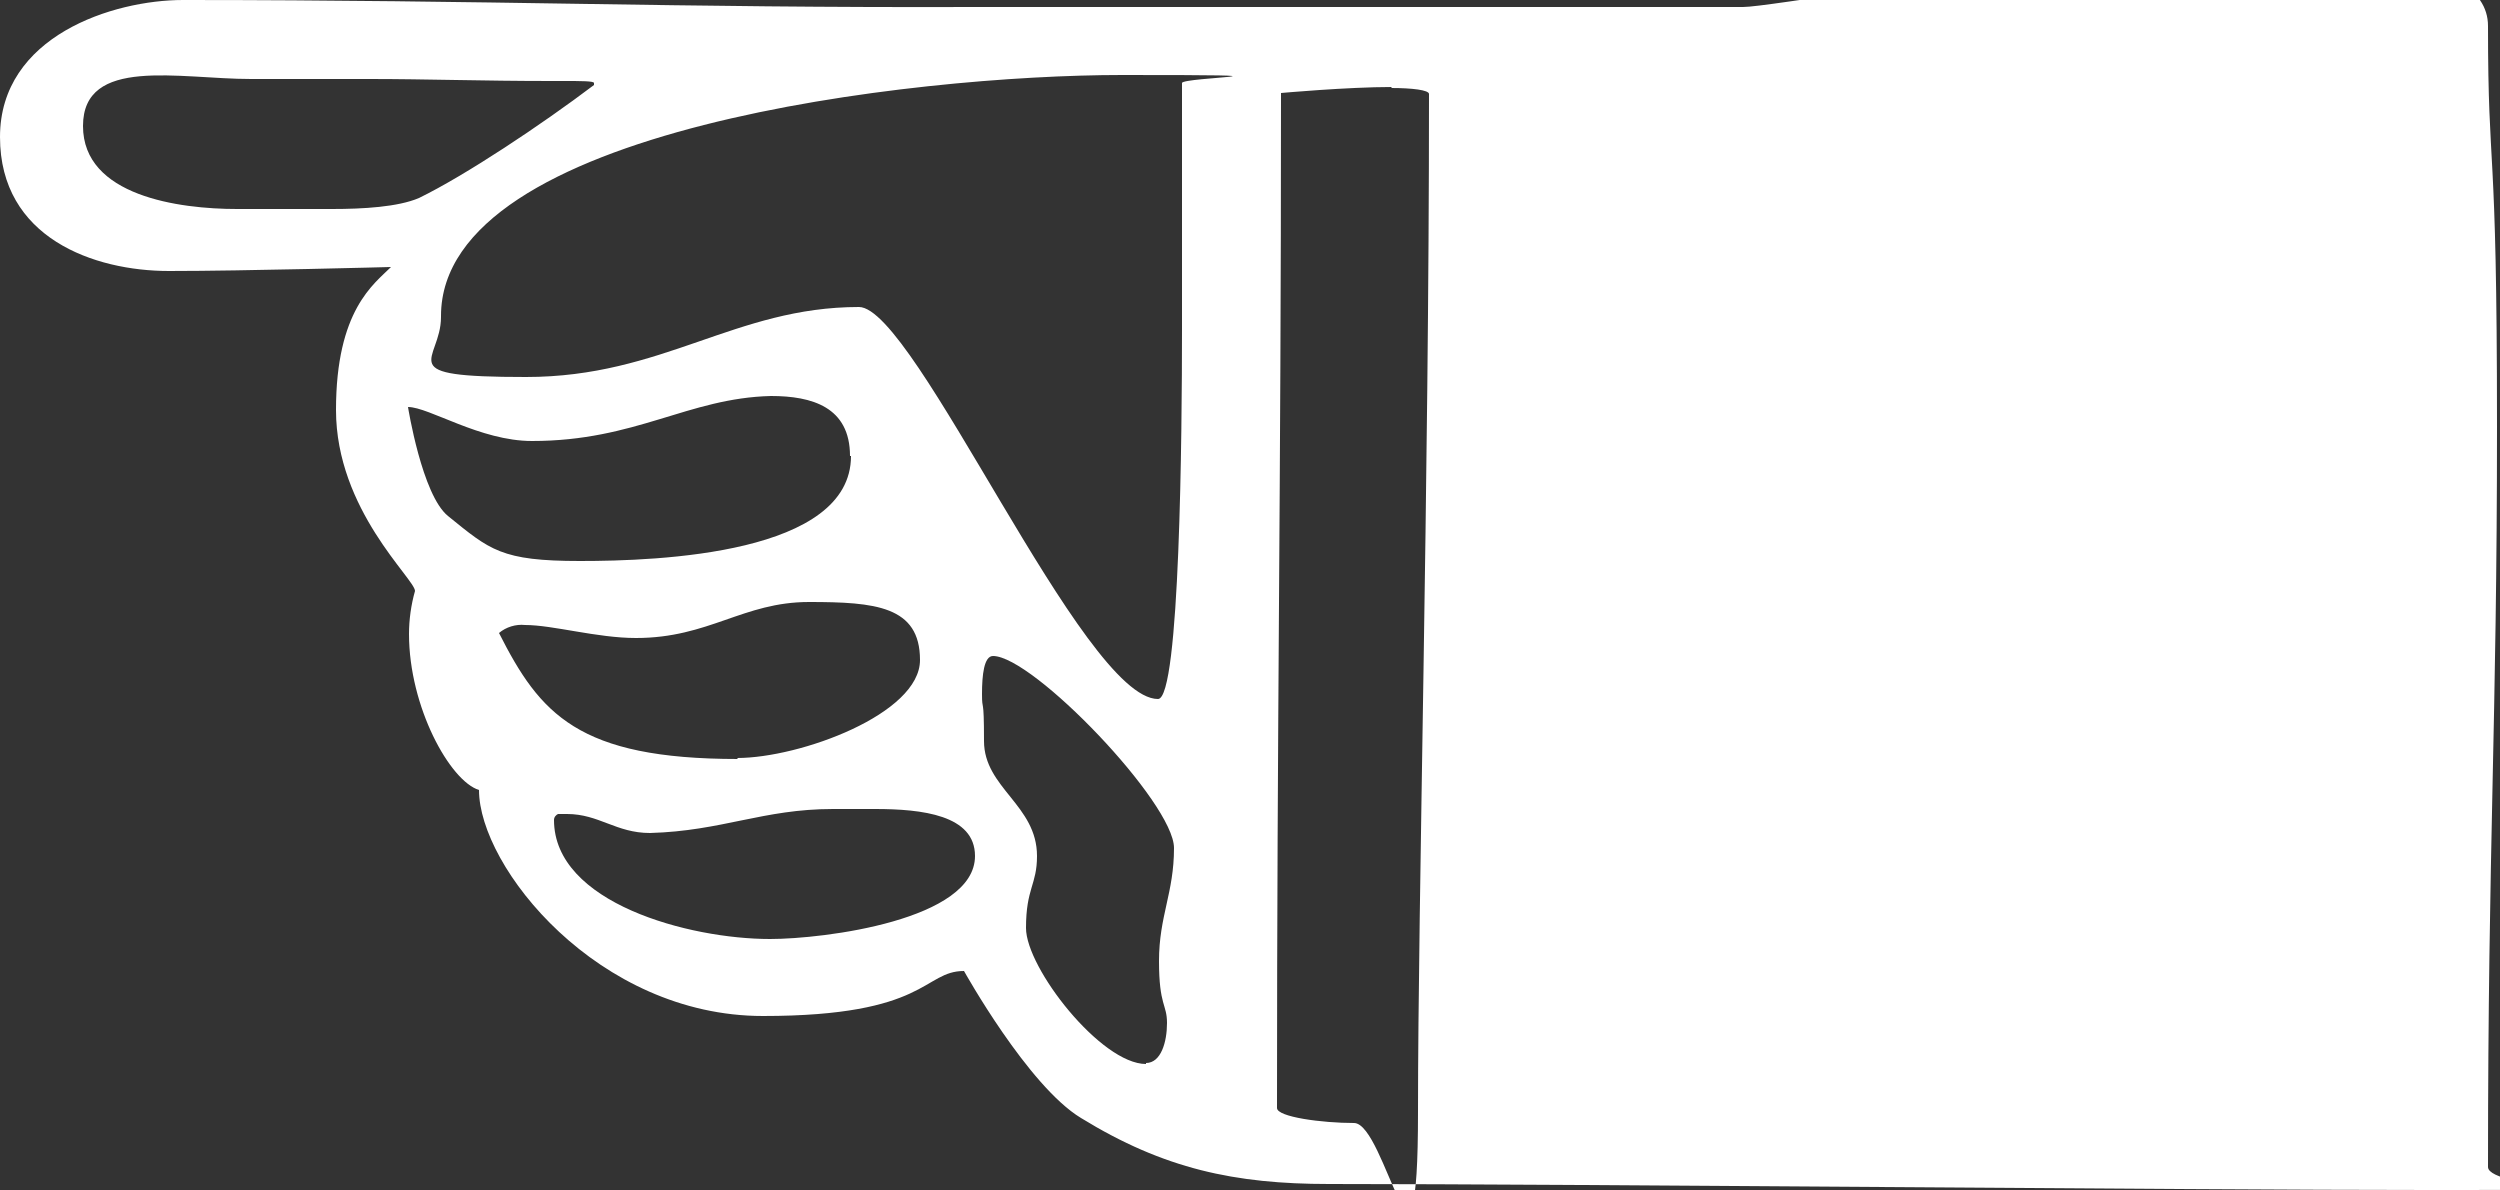 <?xml version="1.0" encoding="UTF-8"?>
<svg id="Layer_1" xmlns="http://www.w3.org/2000/svg" version="1.1" viewBox="0 0 250 119">
  <rect x="0" y="0" width="250" height="119" fill="#333333" stroke="none"/>
  <!-- Generator: Adobe Illustrator 29.2.0, SVG Export Plug-In . SVG Version: 2.1.0 Build 108)  -->
  <defs>
    <style>
      .st0 {
        fill: #fff;
      }
    </style>
  </defs>
  <path id="R_HAND" class="st0" d="M18.3,0C11.3,0,0,3.6,0,13.7s9.4,13.4,16.9,13.4,22.2-.4,22.2-.4c-1.7,1.7-5.5,4.3-5.5,14.3s7.9,16.9,7.9,18.1c-.4,1.4-.6,2.9-.6,4.3,0,7.3,4.1,14.7,7,15.6,0,7.7,11.9,22.6,28.4,22.6s16-4.5,20.1-4.5c0,0,6.4,11.5,11.7,14.7,8.3,5.1,15.4,6.6,24.8,6.6,24.5,0,85.7.6,109.9.6s6,0,6-2.3c0-32.4.9-44.2.9-74s-.9-24.7-.9-40.1-69.5-1.9-74.5-1.9h-76.8C67.2.8,49.3,0,18.3,0M139.1,8.8c2.1,0,3.8.2,3.8.6,0,39.3-1.1,80.6-1.1,101.8s-3.2,1.1-6.4,1.1-7.7-.6-7.7-1.5c0-39.5.4-61.4.4-101.5,0,0,6.6-.6,11.1-.6M44.1,31.6c0-18.8,47.4-24.1,68.1-24.1s6,.2,6,.8v24.7c0,10-.2,36.9-2.4,36.9-7.5,0-24.3-39.2-29.9-39.2-12.4,0-19.6,7-33.3,7s-8.5-1.5-8.5-6M114.6,106.4c-4.5,0-12-9.6-12-13.6s1.1-4.3,1.1-7.2c0-5.1-5.3-6.8-5.3-11.5s-.2-2.8-.2-4.7.2-3.8,1.1-3.8c4,0,18.1,14.7,18.1,19.2s-1.5,6.8-1.5,11.3.8,4.3.8,6.2-.6,4-2.1,4M87.5,80.9c4.7,0,10,.6,10,4.7,0,6.4-15.1,8.3-20.5,8.3-8.1,0-21.6-3.6-21.6-11.9,0-.3.2-.5.4-.6,0,0,0,0,.1,0h.8c3.2,0,4.9,1.9,8.3,1.9,7.2-.2,11.3-2.4,18.3-2.4h4.3ZM73.8,75.9c-16,0-19.8-4.5-23.9-12.6.7-.6,1.7-.9,2.6-.8,2.8,0,7.2,1.3,11.1,1.3,7.3,0,10.7-3.6,17.3-3.6s11.1.4,11.1,5.8-12,9.8-18.3,9.8M85.1,45.6c0,9.8-19.2,10.5-27.1,10.5s-9-1.1-13.2-4.5c-2.6-2.1-4-10.9-4-10.9,2.1,0,7.2,3.4,12.4,3.4,10.4,0,15.6-4.3,23.9-4.5,4.1,0,7.9,1.1,7.9,6M33.1,20.9h-9.4c-5.8,0-15.4-1.3-15.4-8.3s9.6-4.7,16.8-4.7h11.9c5.6,0,11.3.2,18.1.2h1.3c1.7,0,3,0,3,.2v.2c-5.3,4-12.8,9-17.5,11.3-2.1.9-5.6,1.1-8.7,1.1"/>
</svg>
